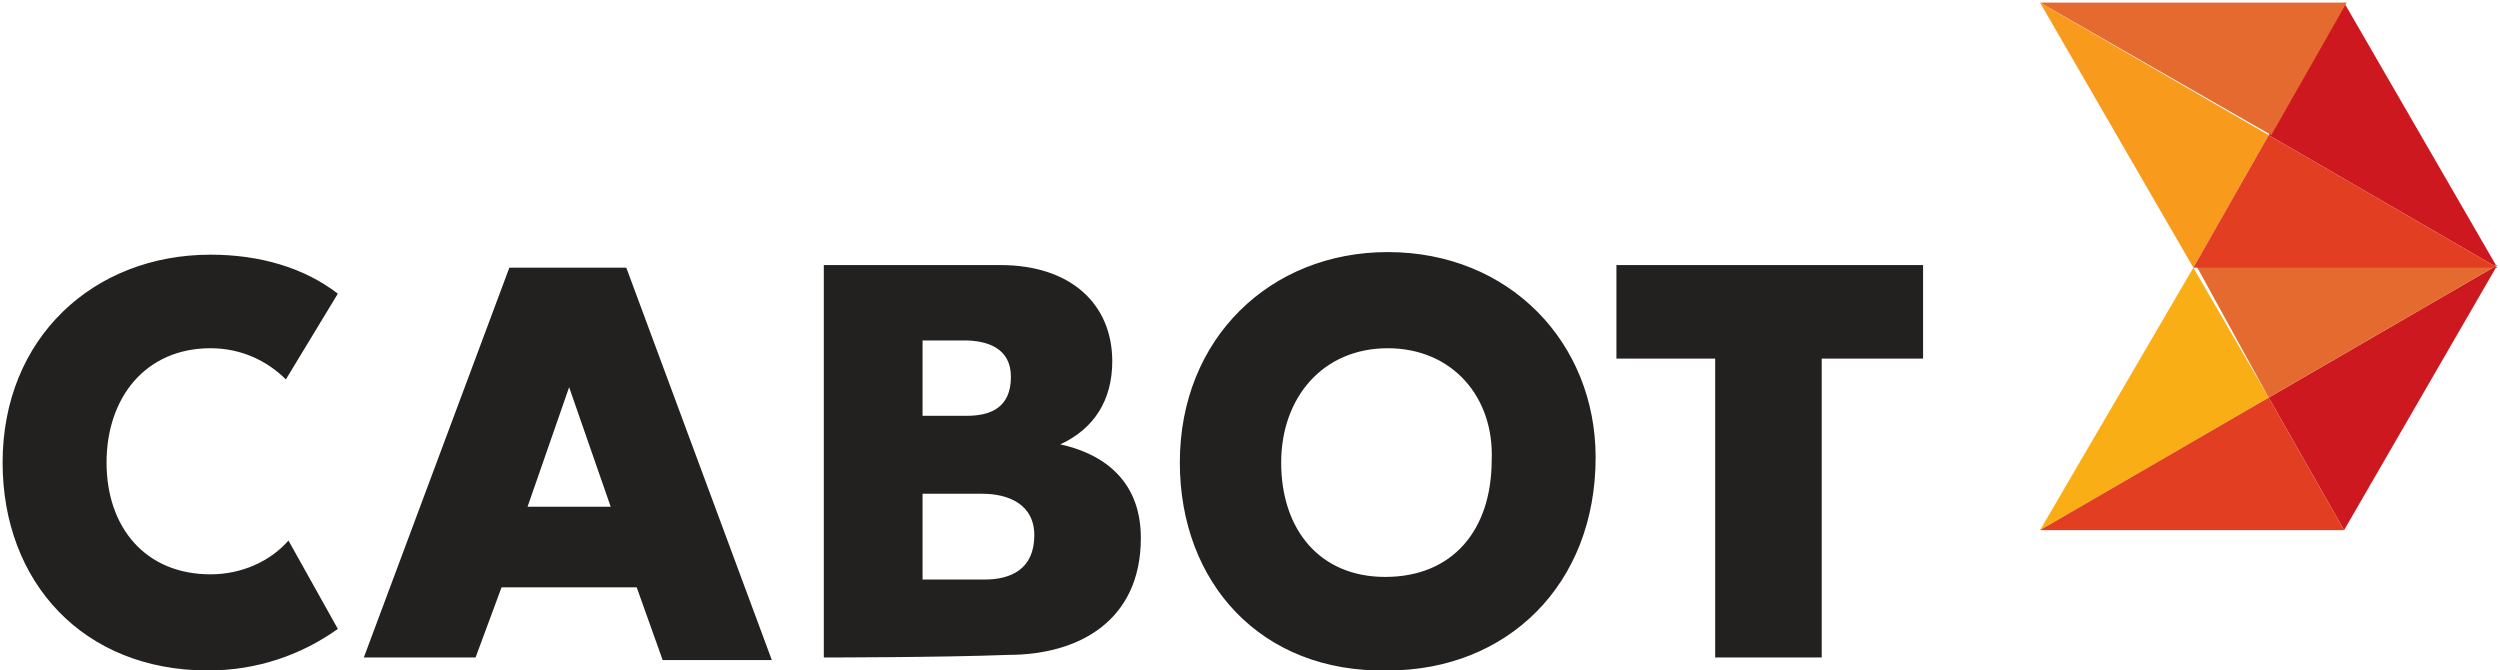 <?xml version="1.0" encoding="utf-8"?>
<!-- Generator: Adobe Illustrator 22.0.1, SVG Export Plug-In . SVG Version: 6.00 Build 0)  -->
<svg version="1.1" id="Layer_1" xmlns="http://www.w3.org/2000/svg" xmlns:xlink="http://www.w3.org/1999/xlink" x="0px" y="0px"
	 viewBox="0 0 96.2 25.8" enable-background="new 0 0 96.2 25.8" xml:space="preserve">
<g>
	<path fill="#CD181F" d="M96.1,10.3l-8.8-5.1l2.9-5.1L96.1,10.3z M87.3,15.3l2.9,5.1l5.9-10.2L87.3,15.3z"/>
	<polygon fill="#FAAE16" points="84.4,10.3 78.5,20.4 87.3,15.3 	"/>
	<path fill="#E56A2F" d="M78.5,0.1h11.8l-2.9,5.1L78.5,0.1z M87.3,15.3l8.8-5.1H84.5L87.3,15.3z"/>
	<polygon fill="#F89B1D" points="78.5,0.1 84.4,10.3 87.3,5.2 	"/>
	<path fill="#E23E22" d="M87.3,15.3l2.9,5.1H78.5L87.3,15.3z M87.3,5.2l-2.9,5.1h11.7L87.3,5.2z"/>
	<path fill="#232020" d="M45.4,17.8c0-4.8,3.5-8.1,8-8.1c4.7,0,8,3.5,8,7.9c0,4.9-3.4,8.2-8,8.2C48.5,25.9,45.4,22.4,45.4,17.8
		 M53.4,13.4c-2.5,0-4.1,1.9-4.1,4.4c0,2.6,1.5,4.4,4,4.4c2.6,0,4.1-1.8,4.1-4.5C57.5,15.3,55.9,13.4,53.4,13.4 M18.3,25.3H14
		l5.6-15h4.5l5.6,15.1h-4.2l-1-2.8h-5.2L18.3,25.3z M21.9,14.9l-1.6,4.6h3.2L21.9,14.9z M31.7,25.3V10.2h6.8c2.7,0,4.3,1.5,4.3,3.7
		c0,1.5-0.7,2.6-2,3.2c1.4,0.3,3.1,1.2,3.1,3.6c0,3.2-2.4,4.5-5.1,4.5C36.2,25.3,31.7,25.3,31.7,25.3 M35.5,13.1V16h1.7
		c0.9,0,1.7-0.3,1.7-1.5c0-1.1-0.9-1.4-1.8-1.4H35.5z M35.5,19v3.3h2.4c1,0,1.9-0.4,1.9-1.7c0-1.2-1-1.6-2-1.6H35.5z M74,13.8h-3.9
		v11.5H66V13.8h-3.8v-3.6H74V13.8z M8.1,22.1c-2.5,0-4-1.8-4-4.3s1.5-4.4,4-4.4c1.2,0,2.2,0.5,2.9,1.2l2-3.3c-1.3-1-3-1.5-4.9-1.5
		c-4.5,0-8,3.2-8,8c0,4.6,3.1,8,7.9,8c1.9,0,3.6-0.6,5-1.6l-1.9-3.4C10.4,21.6,9.3,22.1,8.1,22.1"/>
</g>
</svg>
